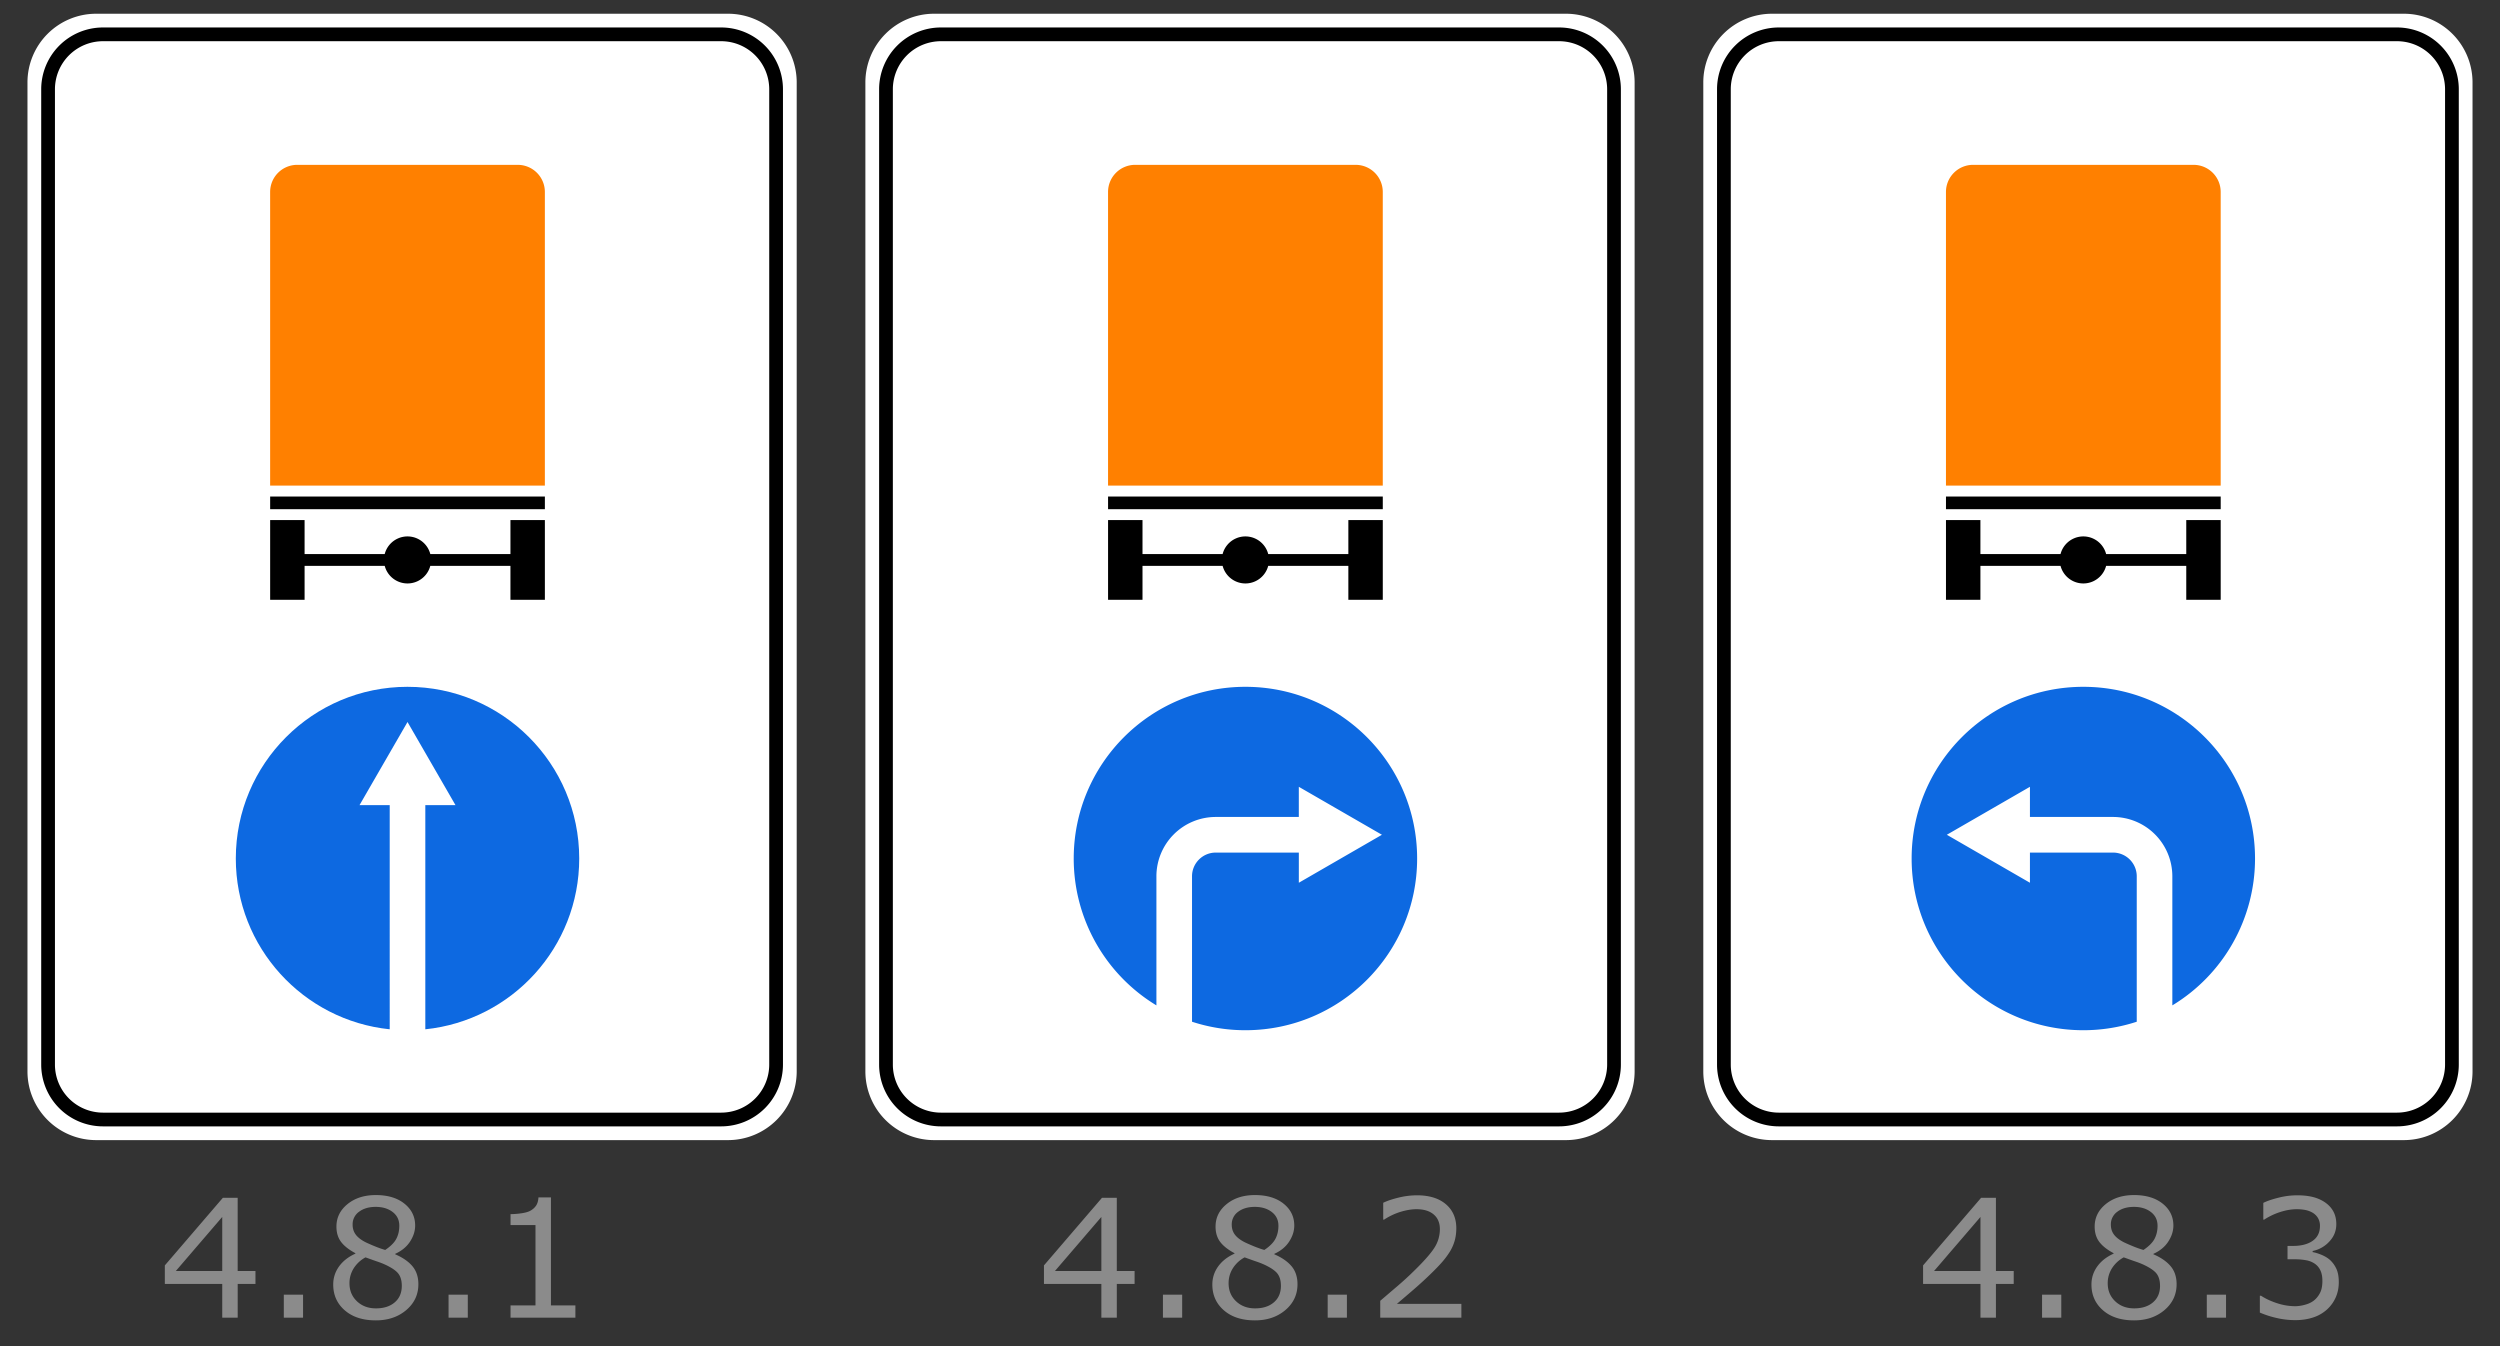<svg width="182" height="98" xmlns="http://www.w3.org/2000/svg"><rect width="100%" height="100%" fill="#333333" stroke="none"/><g fill="none" fill-rule="evenodd"><path d="M0 0h182v98H0z"/><path d="M7 1h46a5 5 0 0 1 5 5v72a5 5 0 0 1-5 5H7a5 5 0 0 1-5-5V6a5 5 0 0 1 5-5z" fill="#FFF" fill-rule="nonzero"/><path d="M7.5 2.5h45a4 4 0 0 1 4 4v71a4 4 0 0 1-4 4h-45a4 4 0 0 1-4-4v-71a4 4 0 0 1 4-4z" stroke="#000"/><path d="M19.667 36.147h20v.922h-20v-.922zm0 1.714v5.806h2.507v-2.474h5.833a1.715 1.715 0 0 0 3.319 0h5.834v2.474h2.507V37.86H37.16v2.474h-5.834a1.715 1.715 0 0 0-3.319 0h-5.833V37.86h-2.507v.001z" fill="#000" fill-rule="nonzero"/><path d="M29.667 50c-6.904 0-12.5 5.596-12.5 12.5 0 6.466 4.91 11.784 11.204 12.433V58.612h-2.197l3.493-6.05 3.492 6.05h-2.196v16.321c6.294-.649 11.204-5.967 11.204-12.433 0-6.904-5.597-12.5-12.5-12.5z" fill="#0D69E1" fill-rule="nonzero"/><path d="M21.646 12c-1.097 0-1.98.883-1.98 1.98v21.374h20V13.98a1.974 1.974 0 0 0-1.979-1.979H21.646V12z" fill="#FF8000" fill-rule="nonzero"/><path d="M68 1h46a5 5 0 0 1 5 5v72a5 5 0 0 1-5 5H68a5 5 0 0 1-5-5V6a5 5 0 0 1 5-5z" fill="#FFF" fill-rule="nonzero"/><path d="M68.5 2.5h45a4 4 0 0 1 4 4v71a4 4 0 0 1-4 4h-45a4 4 0 0 1-4-4v-71a4 4 0 0 1 4-4z" stroke="#000"/><g fill-rule="nonzero"><path d="M80.667 36.147h20v.922h-20v-.922zm0 1.714v5.806h2.507v-2.474h5.833a1.715 1.715 0 0 0 3.319 0h5.834v2.474h2.507V37.86H98.16v2.474h-5.834a1.715 1.715 0 0 0-3.319 0h-5.833V37.86h-2.507v.001z" fill="#000"/><path d="M82.646 12c-1.097 0-1.98.883-1.98 1.98v21.374h20V13.98a1.974 1.974 0 0 0-1.979-1.979H82.646V12z" fill="#FF8000"/><path d="M90.667 50c6.903 0 12.5 5.596 12.5 12.5S97.57 75 90.667 75c-1.358 0-2.665-.218-3.888-.618V63.796c0-.954.774-1.728 1.728-1.728h6.048v2.196l6.049-3.493-6.05-3.492v2.196h-6.047a4.32 4.32 0 0 0-4.32 4.321v9.396a12.494 12.494 0 0 1-6.02-10.692c0-6.904 5.596-12.5 12.5-12.5z" fill="#0D69E1"/></g><g><path d="M129 1h46a5 5 0 0 1 5 5v72a5 5 0 0 1-5 5h-46a5 5 0 0 1-5-5V6a5 5 0 0 1 5-5z" fill="#FFF" fill-rule="nonzero"/><path d="M129.5 2.5h45a4 4 0 0 1 4 4v71a4 4 0 0 1-4 4h-45a4 4 0 0 1-4-4v-71a4 4 0 0 1 4-4z" stroke="#000"/></g><g fill-rule="nonzero"><path d="M141.667 36.147h20v.922h-20v-.922zm0 1.714v5.806h2.507v-2.474h5.833a1.715 1.715 0 0 0 3.319 0h5.834v2.474h2.507V37.86h-2.507v2.474h-5.834a1.715 1.715 0 0 0-3.319 0h-5.833V37.86h-2.507v.001z" fill="#000"/><path d="M143.646 12c-1.097 0-1.98.883-1.98 1.98v21.374h20V13.98a1.974 1.974 0 0 0-1.979-1.979h-16.041V12z" fill="#FF8000"/><path d="M151.667 50c-6.904 0-12.5 5.596-12.5 12.5s5.596 12.5 12.5 12.5c1.357 0 2.664-.218 3.888-.618V63.796c0-.954-.774-1.728-1.729-1.728h-6.047v2.196l-6.05-3.493 6.05-3.492v2.196h6.047a4.32 4.32 0 0 1 4.32 4.321v9.396a12.494 12.494 0 0 0 6.02-10.692c0-6.904-5.596-12.5-12.5-12.5h.001z" fill="#0D69E1"/></g><path d="M18.599 93.469h-1.295v2.455h-1.125v-2.455H12v-1.348l4.225-4.922h1.078v5.332h1.295v.938h.001zm-2.42-.938v-3.937l-3.381 3.937h3.381zm5.883 3.393h-1.4v-1.67h1.4v1.67zm8.396-2.432c0 .754-.294 1.381-.882 1.881-.588.5-1.327.75-2.217.75-.946 0-1.699-.244-2.26-.732-.56-.488-.84-1.113-.84-1.875 0-.485.14-.923.422-1.316.281-.392.678-.704 1.19-.934v-.035c-.47-.25-.816-.524-1.04-.82-.225-.298-.338-.669-.338-1.114 0-.656.27-1.203.809-1.64.539-.438 1.225-.657 2.057-.657.87 0 1.566.21 2.086.627.52.418.779.95.779 1.594 0 .394-.123.782-.37 1.163-.245.38-.607.679-1.083.894v.035c.547.234.965.523 1.254.867.289.344.433.781.433 1.312zm-1.388-4.26c0-.417-.162-.75-.484-.998-.322-.248-.733-.373-1.233-.373-.492 0-.896.118-1.21.352a1.12 1.12 0 0 0-.472.95c0 .28.08.524.237.729.159.205.398.387.718.548.145.07.353.162.624.275.272.113.536.207.794.281.387-.258.654-.525.803-.802.148-.278.223-.598.223-.961v-.001zm.181 4.372c0-.36-.079-.648-.237-.865-.158-.216-.468-.434-.929-.653a5.885 5.885 0 0 0-.603-.24c-.22-.074-.51-.178-.873-.31a2.306 2.306 0 0 0-.847.779 2 2 0 0 0-.32 1.113c0 .527.182.963.546 1.307.363.343.824.515 1.382.515.57 0 1.027-.146 1.368-.44.342-.292.513-.695.513-1.206zm4.805 2.32h-1.4v-1.67h1.4v1.67zm7.834 0h-4.723v-.89h1.817v-5.848h-1.817v-.797c.246 0 .51-.02.791-.062.281-.04.494-.1.639-.178.18-.098.321-.222.425-.372.103-.15.163-.353.178-.607h.909v7.863h1.78v.891h.001zm40.709-2.455h-1.295v2.455h-1.125v-2.455H76v-1.348l4.225-4.922h1.078v5.332h1.295v.938h.001zm-2.42-.938v-3.937l-3.381 3.937h3.381zm5.883 3.393h-1.4v-1.67h1.4v1.67zm8.396-2.432c0 .754-.294 1.381-.882 1.881-.588.5-1.327.75-2.217.75-.946 0-1.699-.244-2.26-.732-.56-.488-.84-1.113-.84-1.875 0-.485.14-.923.422-1.316.281-.392.678-.704 1.19-.934v-.035c-.47-.25-.816-.524-1.04-.82-.225-.298-.338-.669-.338-1.114 0-.656.27-1.203.809-1.64.539-.438 1.225-.657 2.057-.657.87 0 1.566.21 2.086.627.52.418.779.95.779 1.594 0 .394-.123.782-.37 1.163-.245.38-.607.679-1.083.894v.035c.547.234.965.523 1.254.867.289.344.433.781.433 1.312zm-1.388-4.26c0-.417-.162-.75-.484-.998-.322-.248-.733-.373-1.233-.373-.492 0-.896.118-1.21.352a1.12 1.12 0 0 0-.472.95c0 .28.08.524.237.729.159.205.398.387.718.548.145.07.353.162.624.275.272.113.536.207.794.281.387-.258.654-.525.803-.802.148-.278.223-.598.223-.961v-.001zm.181 4.372c0-.36-.079-.648-.237-.865-.158-.216-.468-.434-.929-.653a5.885 5.885 0 0 0-.603-.24c-.22-.074-.51-.178-.873-.31a2.306 2.306 0 0 0-.847.779 2 2 0 0 0-.32 1.113c0 .527.182.963.546 1.307.363.343.824.515 1.382.515.57 0 1.027-.146 1.368-.44.342-.292.513-.695.513-1.206zm4.805 2.32h-1.4v-1.67h1.4v1.67zm8.332 0h-5.906v-1.225c.41-.351.82-.703 1.233-1.054.395-.337.78-.687 1.151-1.05.75-.726 1.264-1.303 1.541-1.73a2.5 2.5 0 0 0 .416-1.386c0-.453-.149-.808-.448-1.064-.299-.256-.716-.384-1.25-.384-.356 0-.741.063-1.155.188-.43.132-.838.326-1.213.574h-.059v-1.23c.278-.137.648-.262 1.11-.375a5.65 5.65 0 0 1 1.346-.17c.894 0 1.595.216 2.103.647.508.432.762 1.017.762 1.755 0 .332-.042.642-.126.929-.084.287-.208.56-.372.817-.153.242-.331.48-.536.715-.206.234-.455.494-.748.78-.417.41-.85.807-1.294 1.192-.446.384-.862.74-1.248 1.069h4.693v1.002zm40.211-2.455h-1.295v2.455h-1.125v-2.455h-4.178v-1.348l4.225-4.922h1.078v5.332h1.295v.938zm-2.42-.938v-3.937l-3.381 3.937h3.381zm5.883 3.393h-1.4v-1.67h1.4v1.67zm8.396-2.432c0 .754-.294 1.381-.882 1.881-.588.5-1.327.75-2.217.75-.946 0-1.699-.244-2.26-.732-.56-.488-.84-1.113-.84-1.875 0-.485.14-.923.422-1.316.281-.392.678-.704 1.19-.934v-.035c-.47-.25-.816-.524-1.04-.82-.225-.298-.338-.669-.338-1.114 0-.656.27-1.203.809-1.64.539-.438 1.225-.657 2.057-.657.87 0 1.566.21 2.086.627.52.418.779.95.779 1.594 0 .394-.123.782-.37 1.163-.245.38-.607.679-1.083.894v.035c.547.234.965.523 1.254.867.289.344.433.781.433 1.312zm-1.388-4.26c0-.417-.162-.75-.484-.998-.322-.248-.733-.373-1.233-.373-.492 0-.896.118-1.21.352a1.12 1.12 0 0 0-.472.95c0 .28.08.524.237.729.159.205.398.387.718.548.145.07.353.162.624.275.272.113.536.207.794.281.387-.258.654-.525.803-.802.148-.278.223-.598.223-.961v-.001zm.181 4.372c0-.36-.079-.648-.237-.865-.158-.216-.468-.434-.929-.653a5.885 5.885 0 0 0-.603-.24c-.22-.074-.51-.178-.873-.31a2.306 2.306 0 0 0-.847.779 2 2 0 0 0-.32 1.113c0 .527.182.963.546 1.307.363.343.824.515 1.382.515.57 0 1.027-.146 1.368-.44.342-.292.513-.695.513-1.206zm4.805 2.32h-1.4v-1.67h1.4v1.67zm7.564-4.201c.188.168.342.379.463.633s.182.582.182.984c0 .398-.072.764-.217 1.096-.142.328-.35.623-.61.867-.296.275-.65.482-1.034.606-.396.131-.83.197-1.303.197a5.98 5.98 0 0 1-1.43-.173 6.72 6.72 0 0 1-1.154-.378V94.33h.088c.332.219.722.4 1.172.545a4.22 4.22 0 0 0 1.3.217c.246 0 .508-.041.786-.123.277-.082.501-.203.673-.363a1.71 1.71 0 0 0 .402-.569c.088-.207.132-.468.132-.785 0-.312-.05-.571-.15-.776a1.193 1.193 0 0 0-.413-.484 1.615 1.615 0 0 0-.639-.249 4.575 4.575 0 0 0-.808-.067h-.528v-.973h.41c.594 0 1.068-.124 1.421-.372.354-.248.53-.61.53-1.087a1.1 1.1 0 0 0-.134-.553 1.1 1.1 0 0 0-.375-.39 1.686 1.686 0 0 0-.54-.211 3.27 3.27 0 0 0-.65-.059c-.37 0-.765.067-1.183.2-.418.132-.813.32-1.184.562h-.058v-1.224c.277-.137.647-.263 1.11-.378a5.56 5.56 0 0 1 1.345-.173c.426 0 .8.039 1.125.117.324.078.617.203.879.375.281.187.494.414.638.68.145.265.217.576.217.931 0 .485-.17.907-.512 1.269-.321.35-.745.588-1.21.682v.082c.187.032.402.097.644.197s.447.223.615.372z" fill="#8B8B8B" fill-rule="nonzero"/></g></svg>
